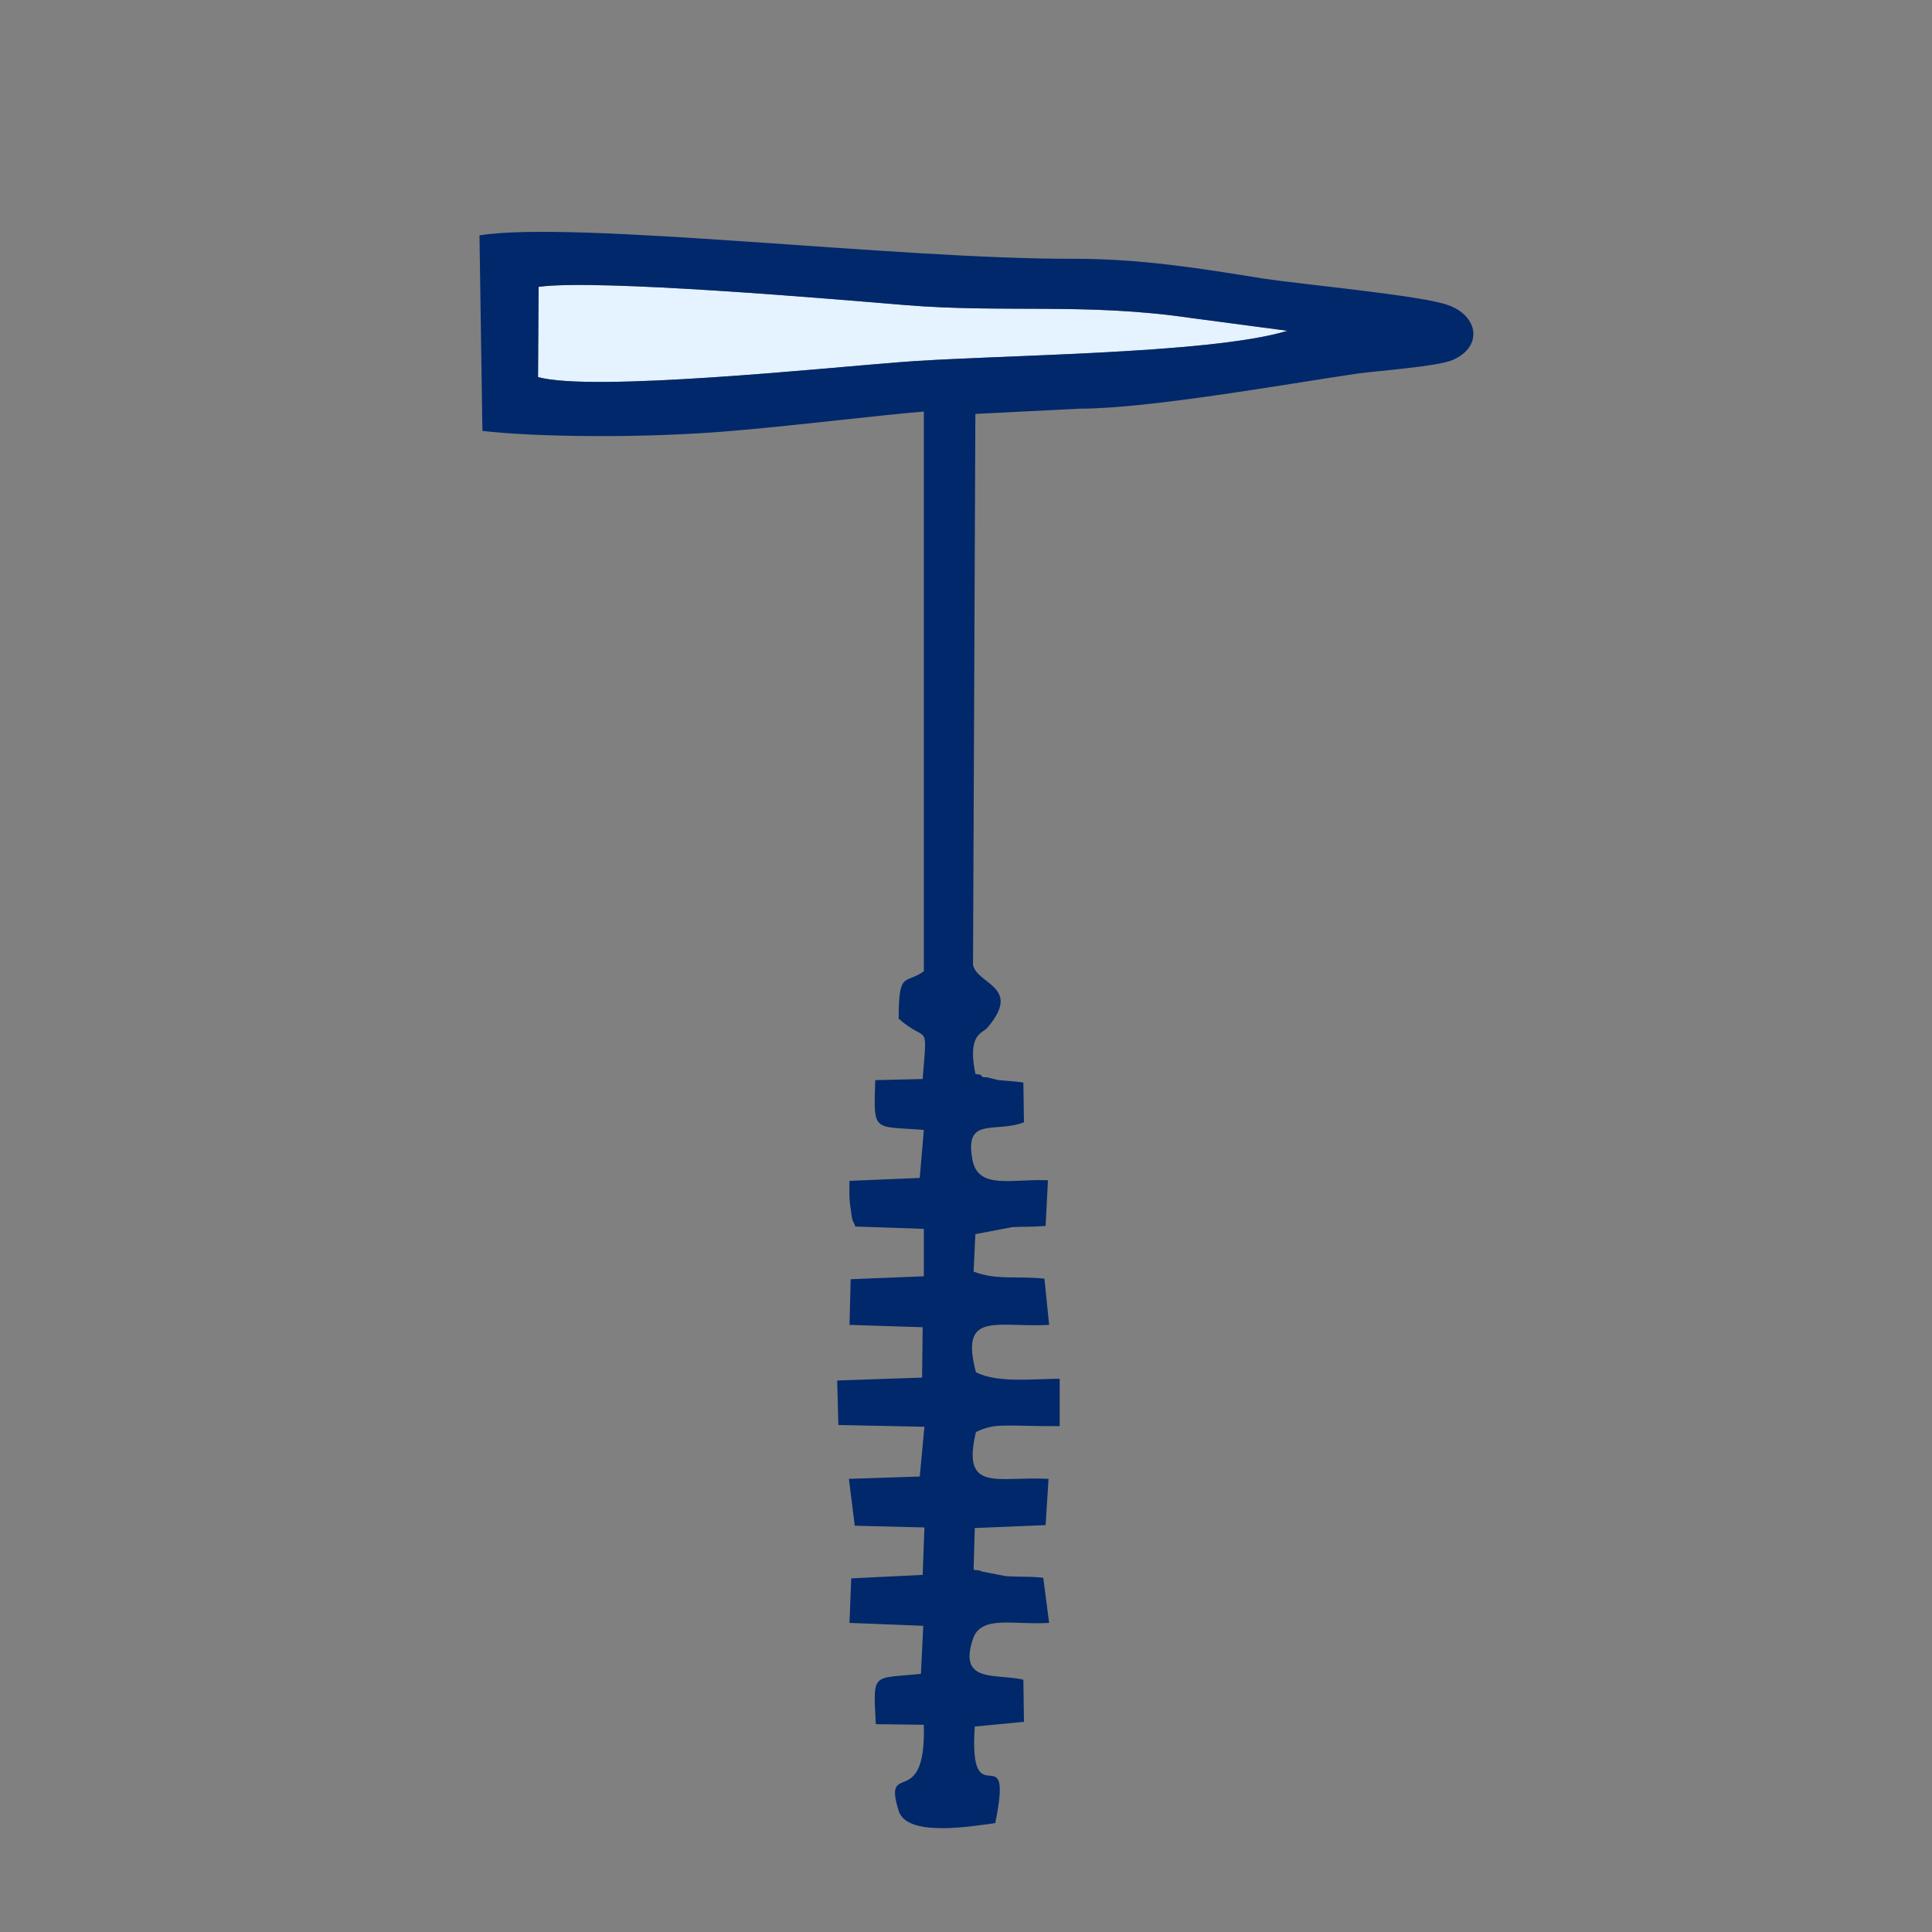 <?xml version="1.0" encoding="UTF-8"?>
<!DOCTYPE svg PUBLIC "-//W3C//DTD SVG 1.1//EN" "http://www.w3.org/Graphics/SVG/1.1/DTD/svg11.dtd">
<!-- Creator: CorelDRAW X7 -->
<svg xmlns="http://www.w3.org/2000/svg" xml:space="preserve" width="33mm" height="33mm" version="1.1" style="shape-rendering:geometricPrecision; text-rendering:geometricPrecision; image-rendering:optimizeQuality; fill-rule:evenodd; clip-rule:evenodd"
viewBox="0 0 3300 3300"
 xmlns:xlink="http://www.w3.org/1999/xlink">
 <rect x="0" y="0" width="3300" height="3300" fill="#808080" stroke="none"/>
 <defs>
  <style type="text/css">
   <![CDATA[
    .fil1 {fill:#00286A}
    .fil0 {fill:#E5F2FF}
   ]]>
  </style>
 </defs>
 <g id="Vrstva_x0020_1">
  <path class="fil0" d="M920 490c98,-14 505,21 625,31 170,14 311,-4 488,22l166 22c-134,41 -514,41 -667,54 -118,9 -522,51 -613,25l1 -154z"/>
  <path class="fil1" d="M920 490c98,-14 505,21 625,31 170,14 311,-4 488,22l166 22c-134,41 -514,41 -667,54 -118,9 -522,51 -613,25l1 -154zm746 217l179 -9c117,0 352,-42 474,-60 38,-5 136,-12 162,-23 53,-23 44,-76 -8,-94 -43,-16 -247,-35 -314,-45 -111,-18 -210,-34 -326,-34 -299,1 -851,-66 -1014,-40l5 334c84,10 274,14 438,-1 123,-11 241,-26 316,-32l0 956c-32,23 -43,-2 -43,81 50,44 49,1 41,103l-81 2c-3,91 -4,78 83,85l-7 82 -120 5c0,17 -1,30 2,47 3,27 4,19 8,31l117 4 0 81 -125 5 -2 78 125 4 -1 86 -145 5 2 76 147 3 -8 85 -121 4 10 80 119 3 -3 81 -122 6 -3 76 126 5 -4 82c-83,9 -82,-5 -77,86l82 1c4,150 -71,57 -43,147 14,45 121,27 165,21 32,-158 -46,-3 -35,-165l84 -8 -1 -72c-47,-11 -112,7 -86,-70 14,-41 70,-23 130,-27l-10 -77c-24,-3 -43,-1 -65,-3l-41 -8c-2,-3 -7,-1 -13,-3l2 -71 121 -5 5 -79c-87,-5 -149,25 -124,-80 34,-16 45,-10 143,-10l0 -81c-43,0 -105,8 -143,-11 -28,-106 35,-76 125,-81l-8 -79c-49,-5 -82,3 -121,-12l3 -64 63 -12c18,-1 31,0 57,-2l4 -78c-61,-3 -119,17 -129,-35 -14,-75 38,-45 88,-64l-1 -68c-13,-2 -32,-3 -42,-4l-21 -5c-2,0 -7,1 -9,-3 -2,-3 -7,-1 -10,-3 -14,-68 12,-69 20,-78 61,-71 -17,-74 -24,-108l4 -941z"/>
 </g>
</svg>
